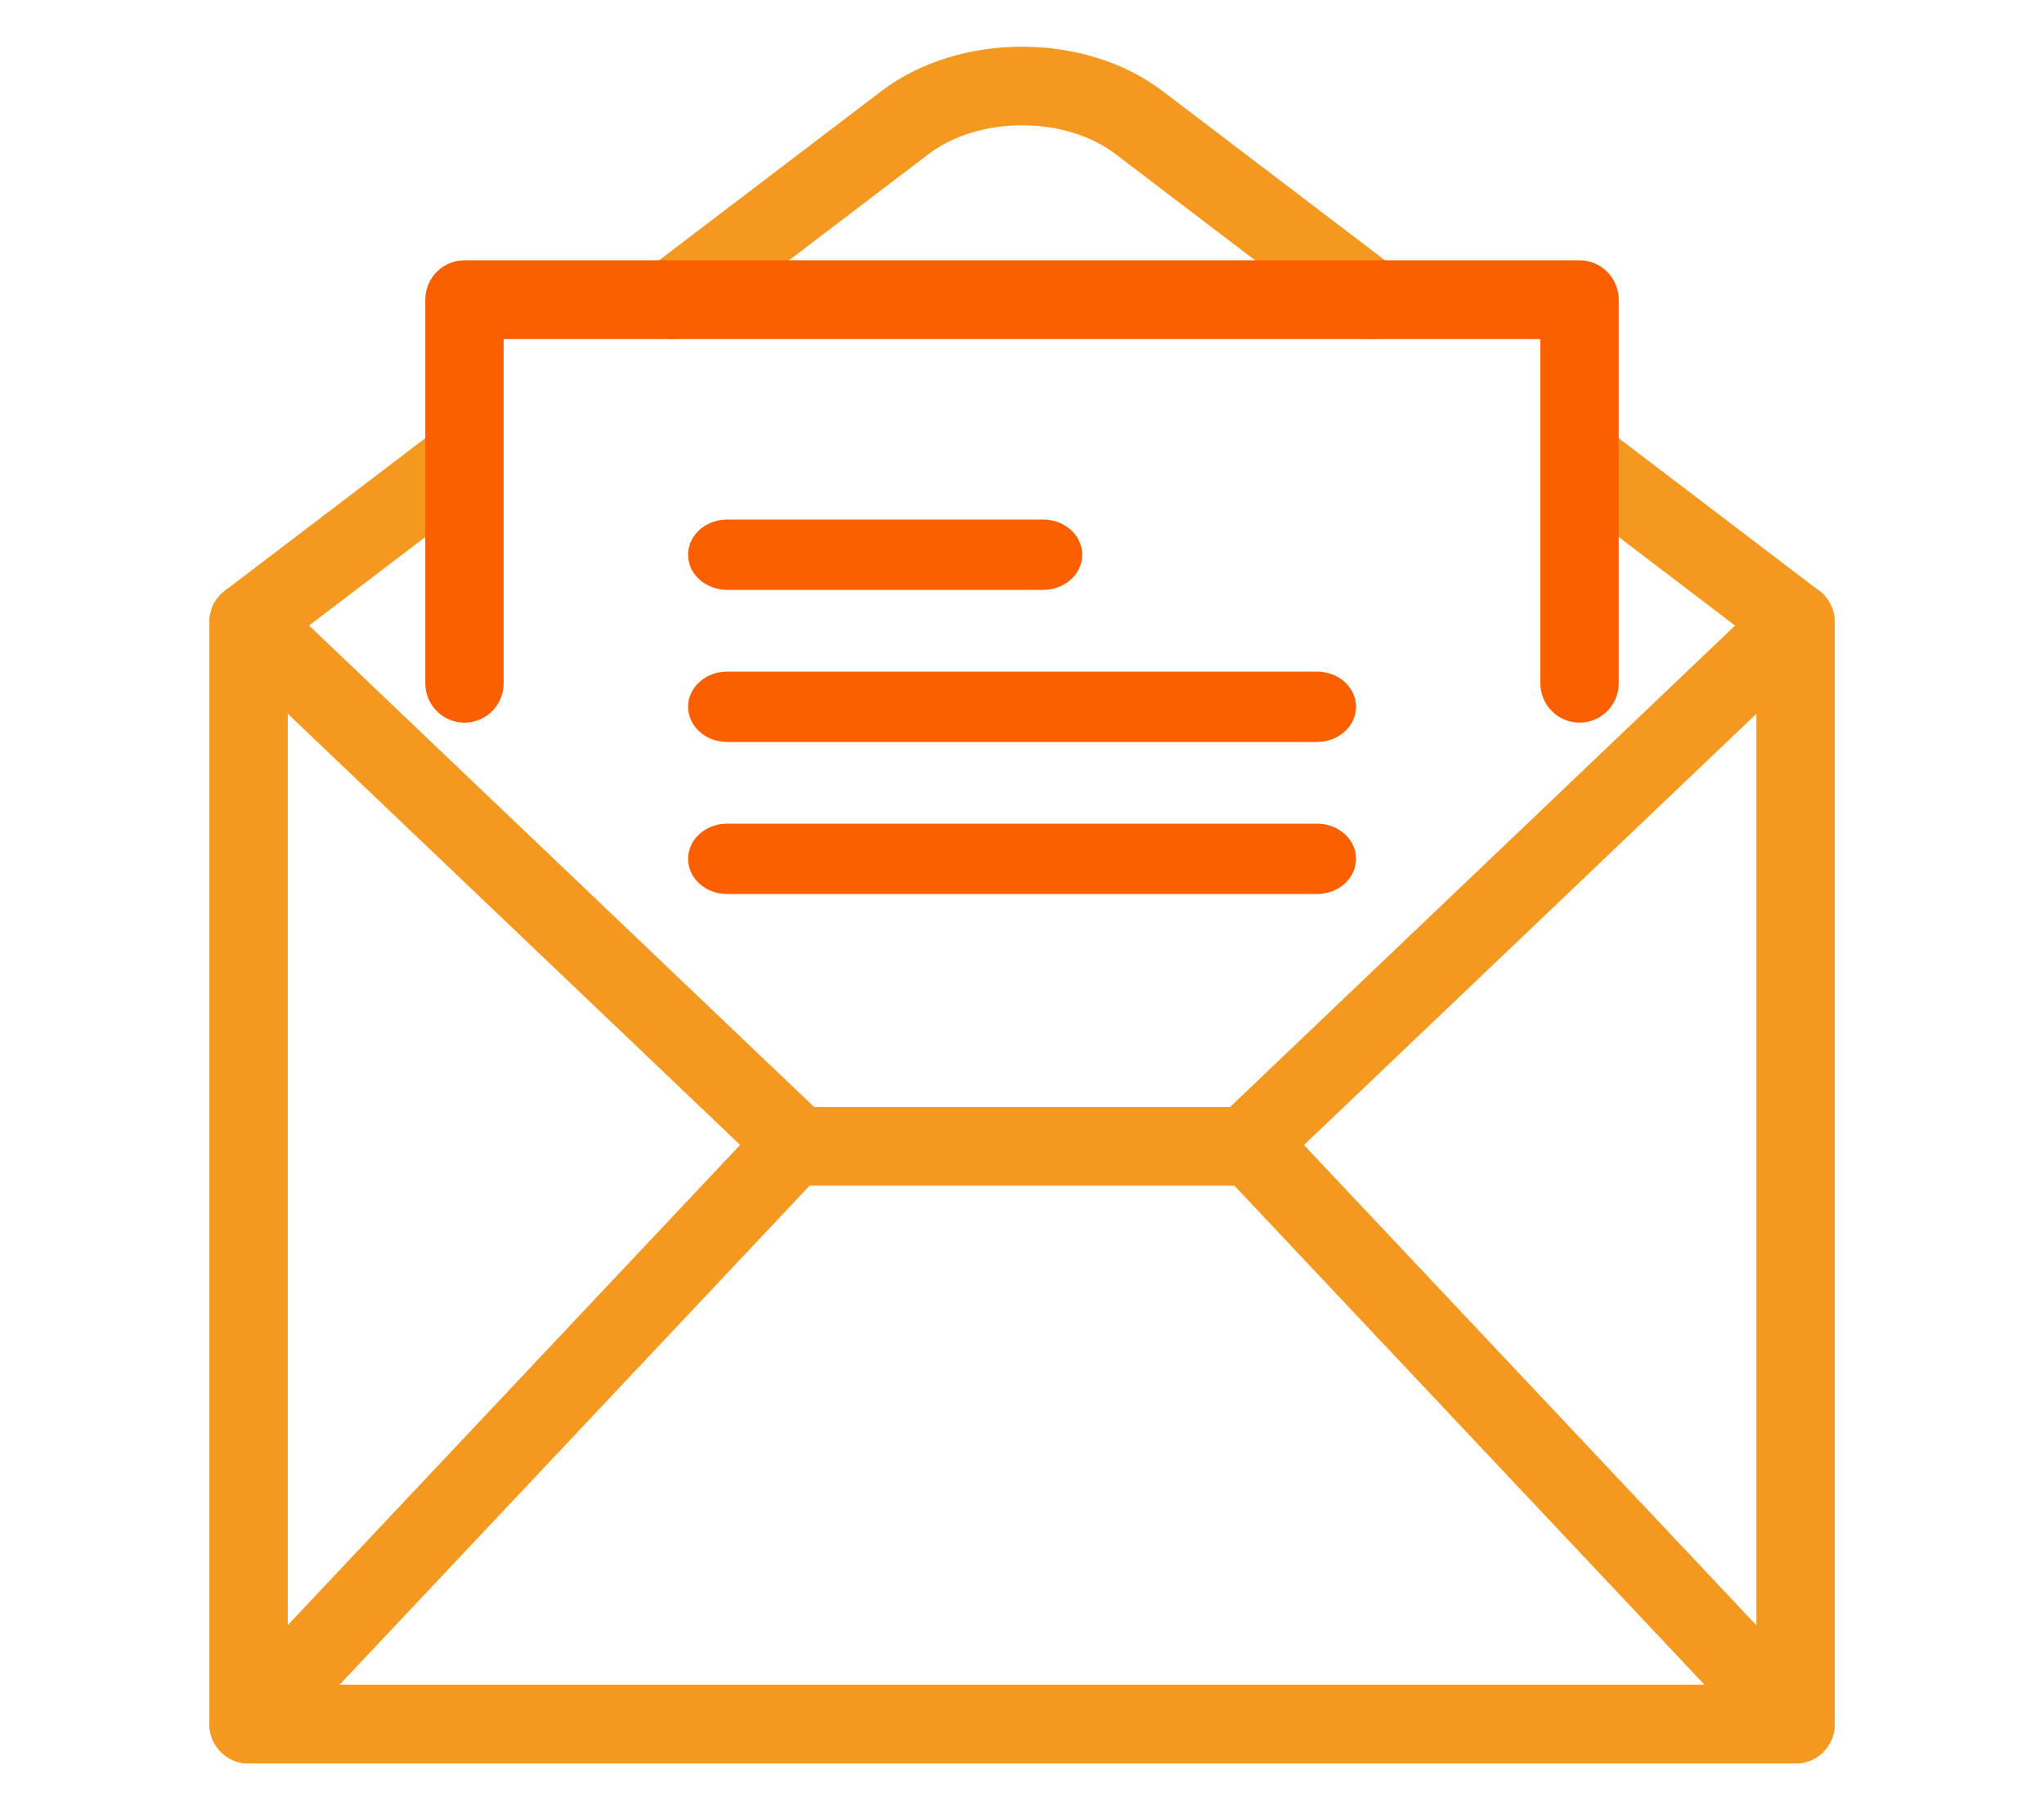 <svg width="35" height="31" viewBox="0 0 35 31" fill="none" xmlns="http://www.w3.org/2000/svg">
<path d="M30.747 29.999H4.256C3.996 29.999 3.785 29.787 3.785 29.525V10.653C3.785 10.464 3.897 10.293 4.07 10.218C4.243 10.142 4.443 10.178 4.58 10.309L13.946 19.239C14.135 19.419 14.143 19.719 13.964 19.909C13.786 20.1 13.487 20.108 13.299 19.927L4.727 11.755V29.05H30.276V11.755L21.704 19.927C21.515 20.107 21.217 20.099 21.038 19.909C20.86 19.719 20.867 19.419 21.057 19.239L30.423 10.309C30.559 10.179 30.76 10.143 30.933 10.218C31.106 10.293 31.217 10.464 31.217 10.653V29.525C31.217 29.787 31.007 29.999 30.747 29.999Z" fill="#F5981F" stroke="#F5981F" stroke-width="0.4"/>
<path d="M30.746 29.999C30.621 29.999 30.497 29.95 30.404 29.852L21.224 20.105H13.776L4.597 29.852C4.417 30.042 4.119 30.05 3.931 29.869C3.743 29.689 3.734 29.389 3.913 29.199L13.232 19.305C13.321 19.211 13.444 19.157 13.574 19.157H21.426C21.555 19.157 21.679 19.211 21.768 19.305L31.087 29.199C31.266 29.389 31.258 29.689 31.07 29.869C30.978 29.957 30.861 29.999 30.745 29.999H30.746Z" fill="#F5981F" stroke="#F5981F" stroke-width="0.4"/>
<path d="M30.745 11.129C30.646 11.129 30.546 11.098 30.461 11.033L26.763 8.218C26.556 8.06 26.515 7.763 26.671 7.554C26.828 7.345 27.123 7.303 27.331 7.461L31.029 10.276C31.236 10.434 31.278 10.731 31.121 10.941C31.029 11.064 30.888 11.129 30.745 11.129H30.745Z" fill="#F5981F" stroke="#F5981F" stroke-width="0.4"/>
<path d="M23.491 5.608C23.392 5.608 23.292 5.577 23.207 5.512L19.221 2.478C18.289 1.768 16.714 1.768 15.781 2.478L11.794 5.512C11.587 5.67 11.291 5.629 11.134 5.419C10.977 5.21 11.019 4.912 11.226 4.754L15.213 1.72C16.474 0.76 18.527 0.76 19.788 1.72L23.775 4.754C23.982 4.912 24.023 5.21 23.867 5.419C23.774 5.543 23.633 5.608 23.491 5.608Z" fill="#F5981F" stroke="#F5981F" stroke-width="0.4"/>
<path d="M4.256 11.129C4.113 11.129 3.972 11.064 3.88 10.94C3.723 10.731 3.764 10.433 3.972 10.275L7.67 7.46C7.878 7.302 8.173 7.344 8.33 7.553C8.487 7.762 8.446 8.06 8.238 8.218L4.54 11.033C4.454 11.098 4.355 11.129 4.256 11.129H4.256Z" fill="#F5981F" stroke="#F5981F" stroke-width="0.4"/>
<path d="M27.047 12.175C26.787 12.175 26.576 11.962 26.576 11.7V5.607H8.424V11.7C8.424 11.962 8.214 12.175 7.953 12.175C7.693 12.175 7.482 11.962 7.482 11.7V5.133C7.482 4.87 7.693 4.658 7.953 4.658H27.047C27.307 4.658 27.518 4.87 27.518 5.133V11.7C27.518 11.962 27.307 12.175 27.047 12.175Z" fill="#FC5F00" stroke="#FC5F00" stroke-width="0.4"/>
<path d="M17.86 9.902H12.453C12.193 9.902 11.982 9.722 11.982 9.499C11.982 9.277 12.193 9.097 12.453 9.097H17.86C18.12 9.097 18.331 9.277 18.331 9.499C18.331 9.722 18.12 9.902 17.86 9.902Z" fill="#FC5F00" stroke="#FC5F00" stroke-width="0.4"/>
<path d="M22.549 12.506H12.453C12.193 12.506 11.982 12.326 11.982 12.104C11.982 11.881 12.193 11.701 12.453 11.701H22.549C22.809 11.701 23.02 11.881 23.02 12.104C23.02 12.326 22.809 12.506 22.549 12.506Z" fill="#FC5F00" stroke="#FC5F00" stroke-width="0.4"/>
<path d="M22.549 15.11H12.453C12.193 15.11 11.982 14.93 11.982 14.707C11.982 14.485 12.193 14.305 12.453 14.305H22.549C22.809 14.305 23.02 14.485 23.02 14.707C23.02 14.93 22.809 15.11 22.549 15.11Z" fill="#FC5F00" stroke="#FC5F00" stroke-width="0.4"/>
</svg>
